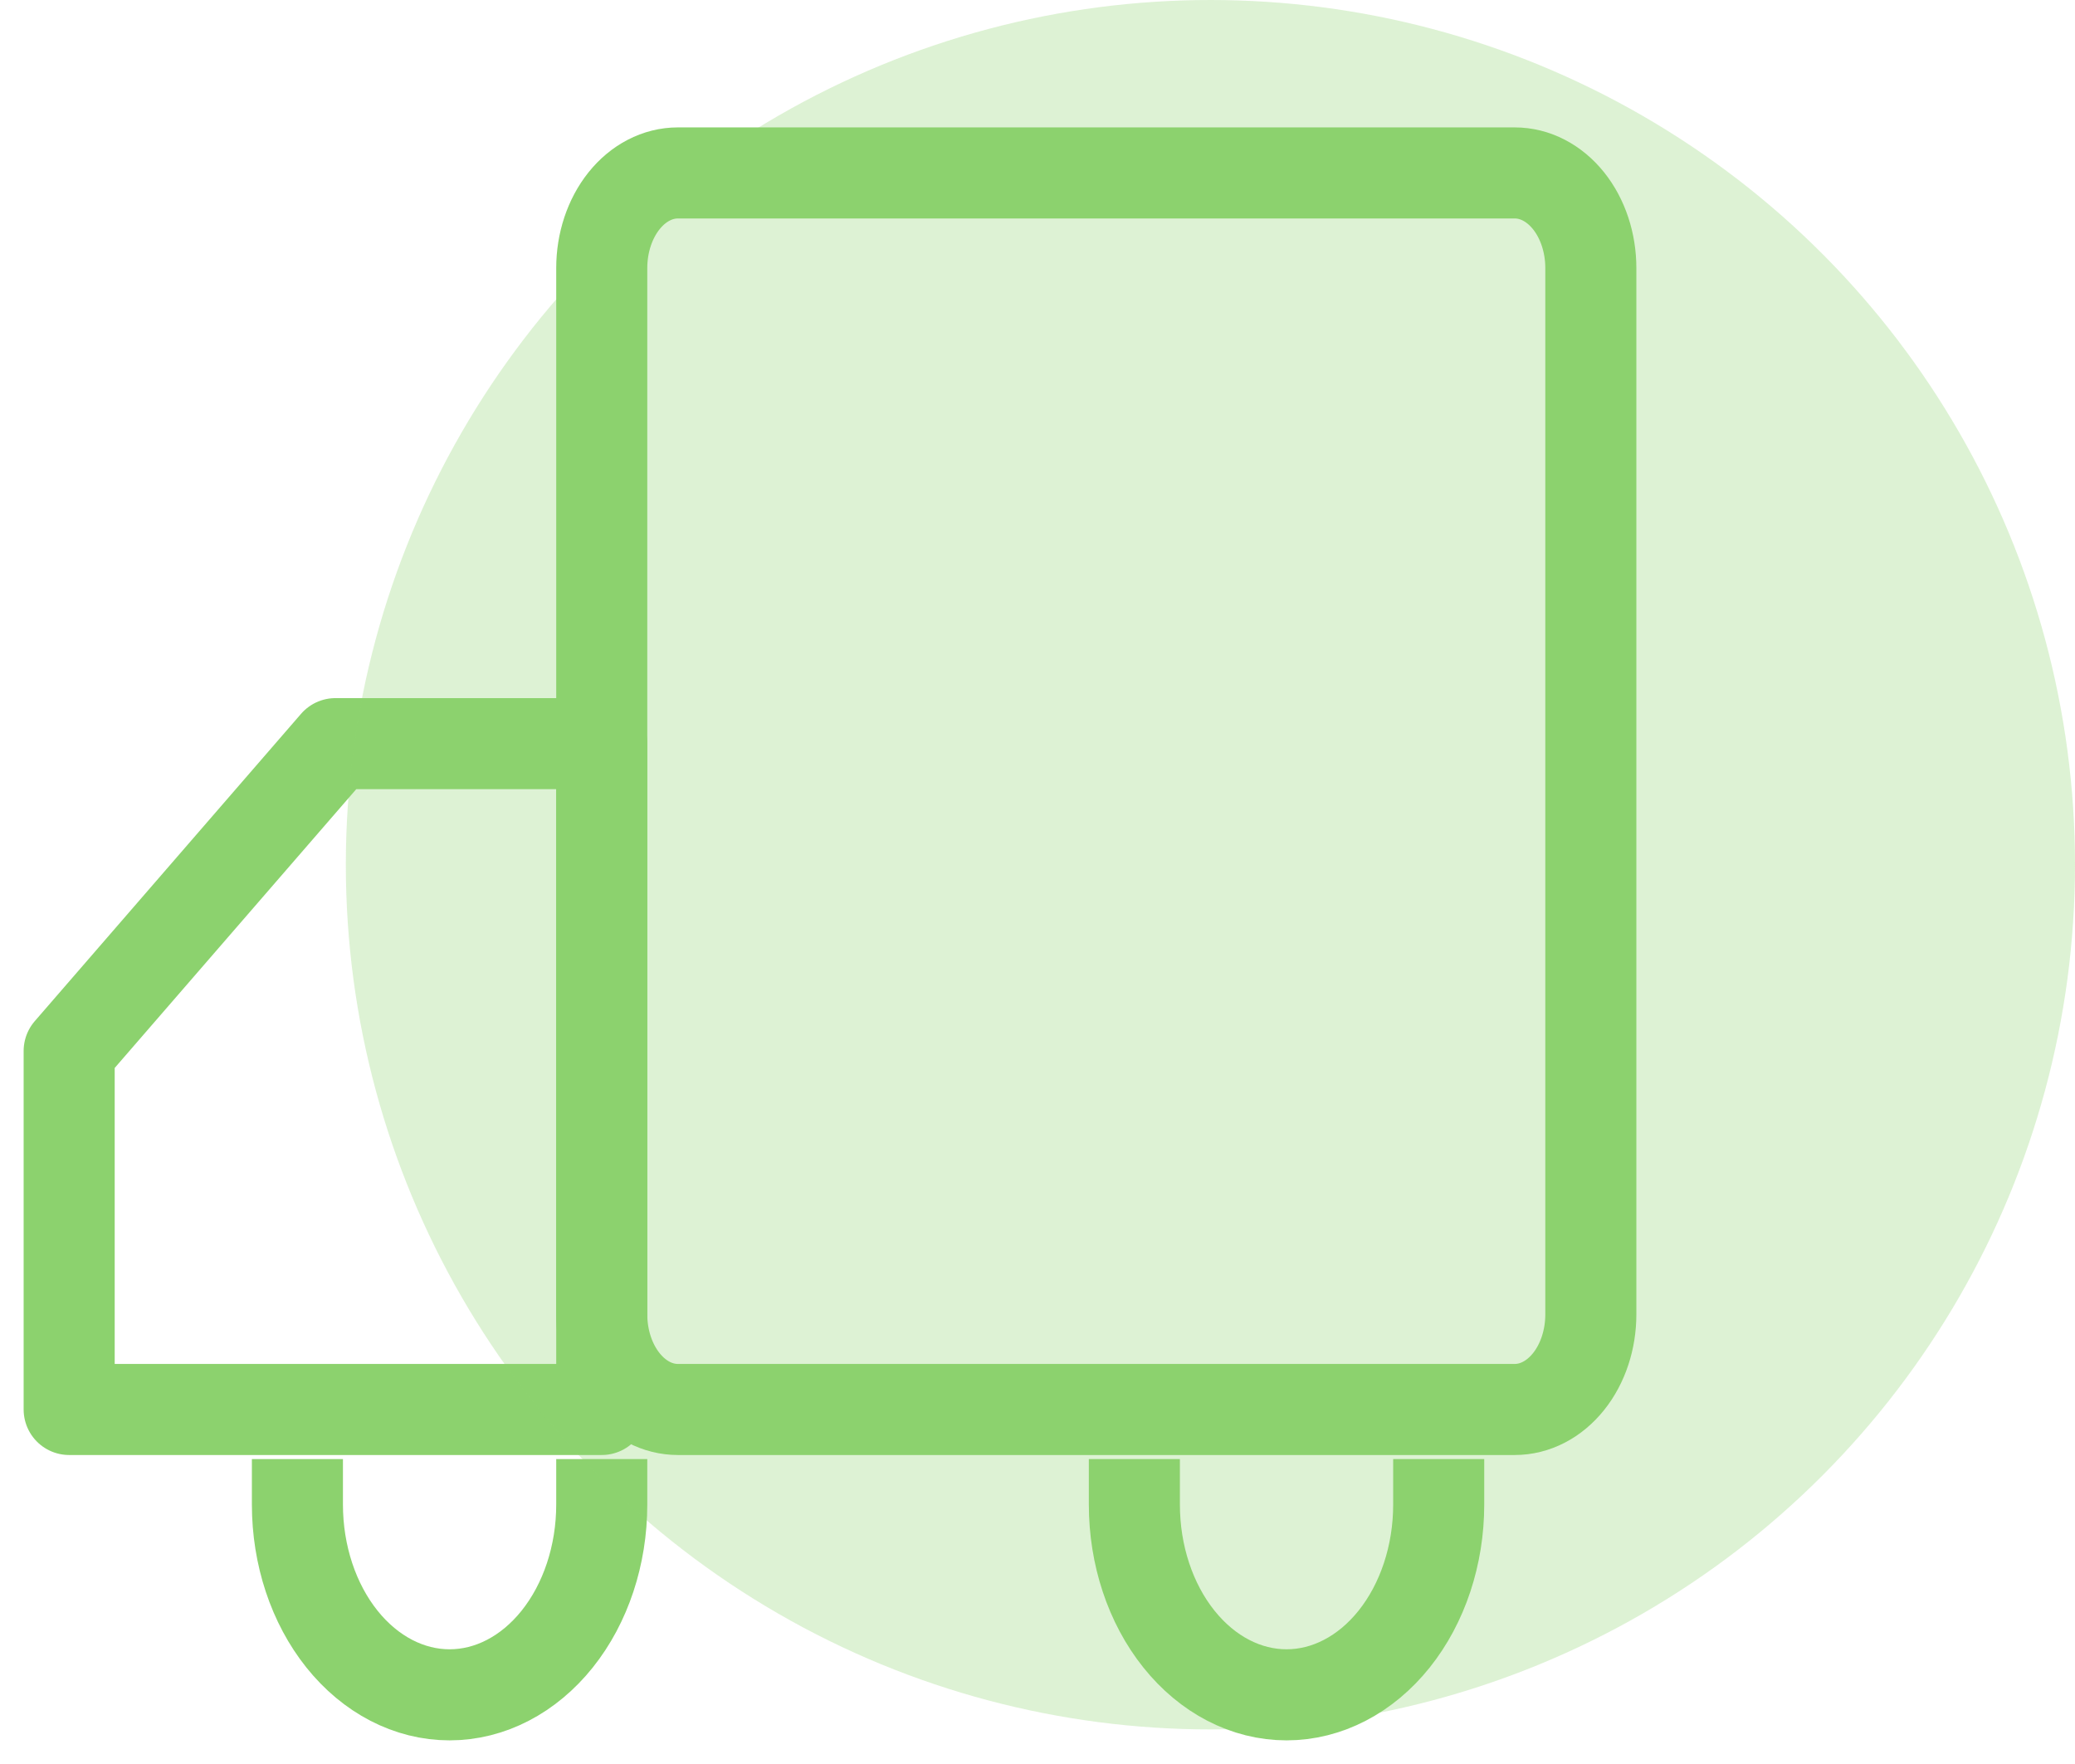 <svg width="60" height="51" viewBox="0 0 60 51" fill="none" xmlns="http://www.w3.org/2000/svg">
<path d="M2 40.75H17.4V21.5H9.7L2 30.385V40.75Z" stroke="#8CD26E" stroke-width="2.633" stroke-linejoin="round"/>
<path d="M17.4 43.5C17.4 44.959 16.936 46.358 16.111 47.389C15.286 48.42 14.167 49 13 49C11.833 49 10.713 48.42 9.888 47.389C9.063 46.358 8.6 44.959 8.6 43.5" stroke="#8CD26E" stroke-width="2.633" stroke-linecap="square" stroke-linejoin="round"/>
<circle opacity="0.3" cx="35" cy="25" r="25" fill="#8CD26E"/>
<path d="M43.8 5H19.6C19.017 5 18.457 5.29 18.045 5.805C17.632 6.321 17.4 7.021 17.4 7.75V38C17.4 38.729 17.632 39.429 18.045 39.944C18.457 40.46 19.017 40.75 19.6 40.75H43.8C44.384 40.75 44.943 40.46 45.356 39.944C45.769 39.429 46 38.729 46 38V7.75C46 7.021 45.769 6.321 45.356 5.805C44.943 5.29 44.384 5 43.8 5V5Z" stroke="#8CD26E" stroke-width="2.633" stroke-linejoin="round"/>
<path d="M41.601 43.5C41.601 44.959 41.137 46.358 40.312 47.389C39.487 48.42 38.368 49 37.201 49C36.034 49 34.915 48.42 34.09 47.389C33.264 46.358 32.801 44.959 32.801 43.5" stroke="#8CD26E" stroke-width="2.633" stroke-linecap="square" stroke-linejoin="round"/>
</svg>
